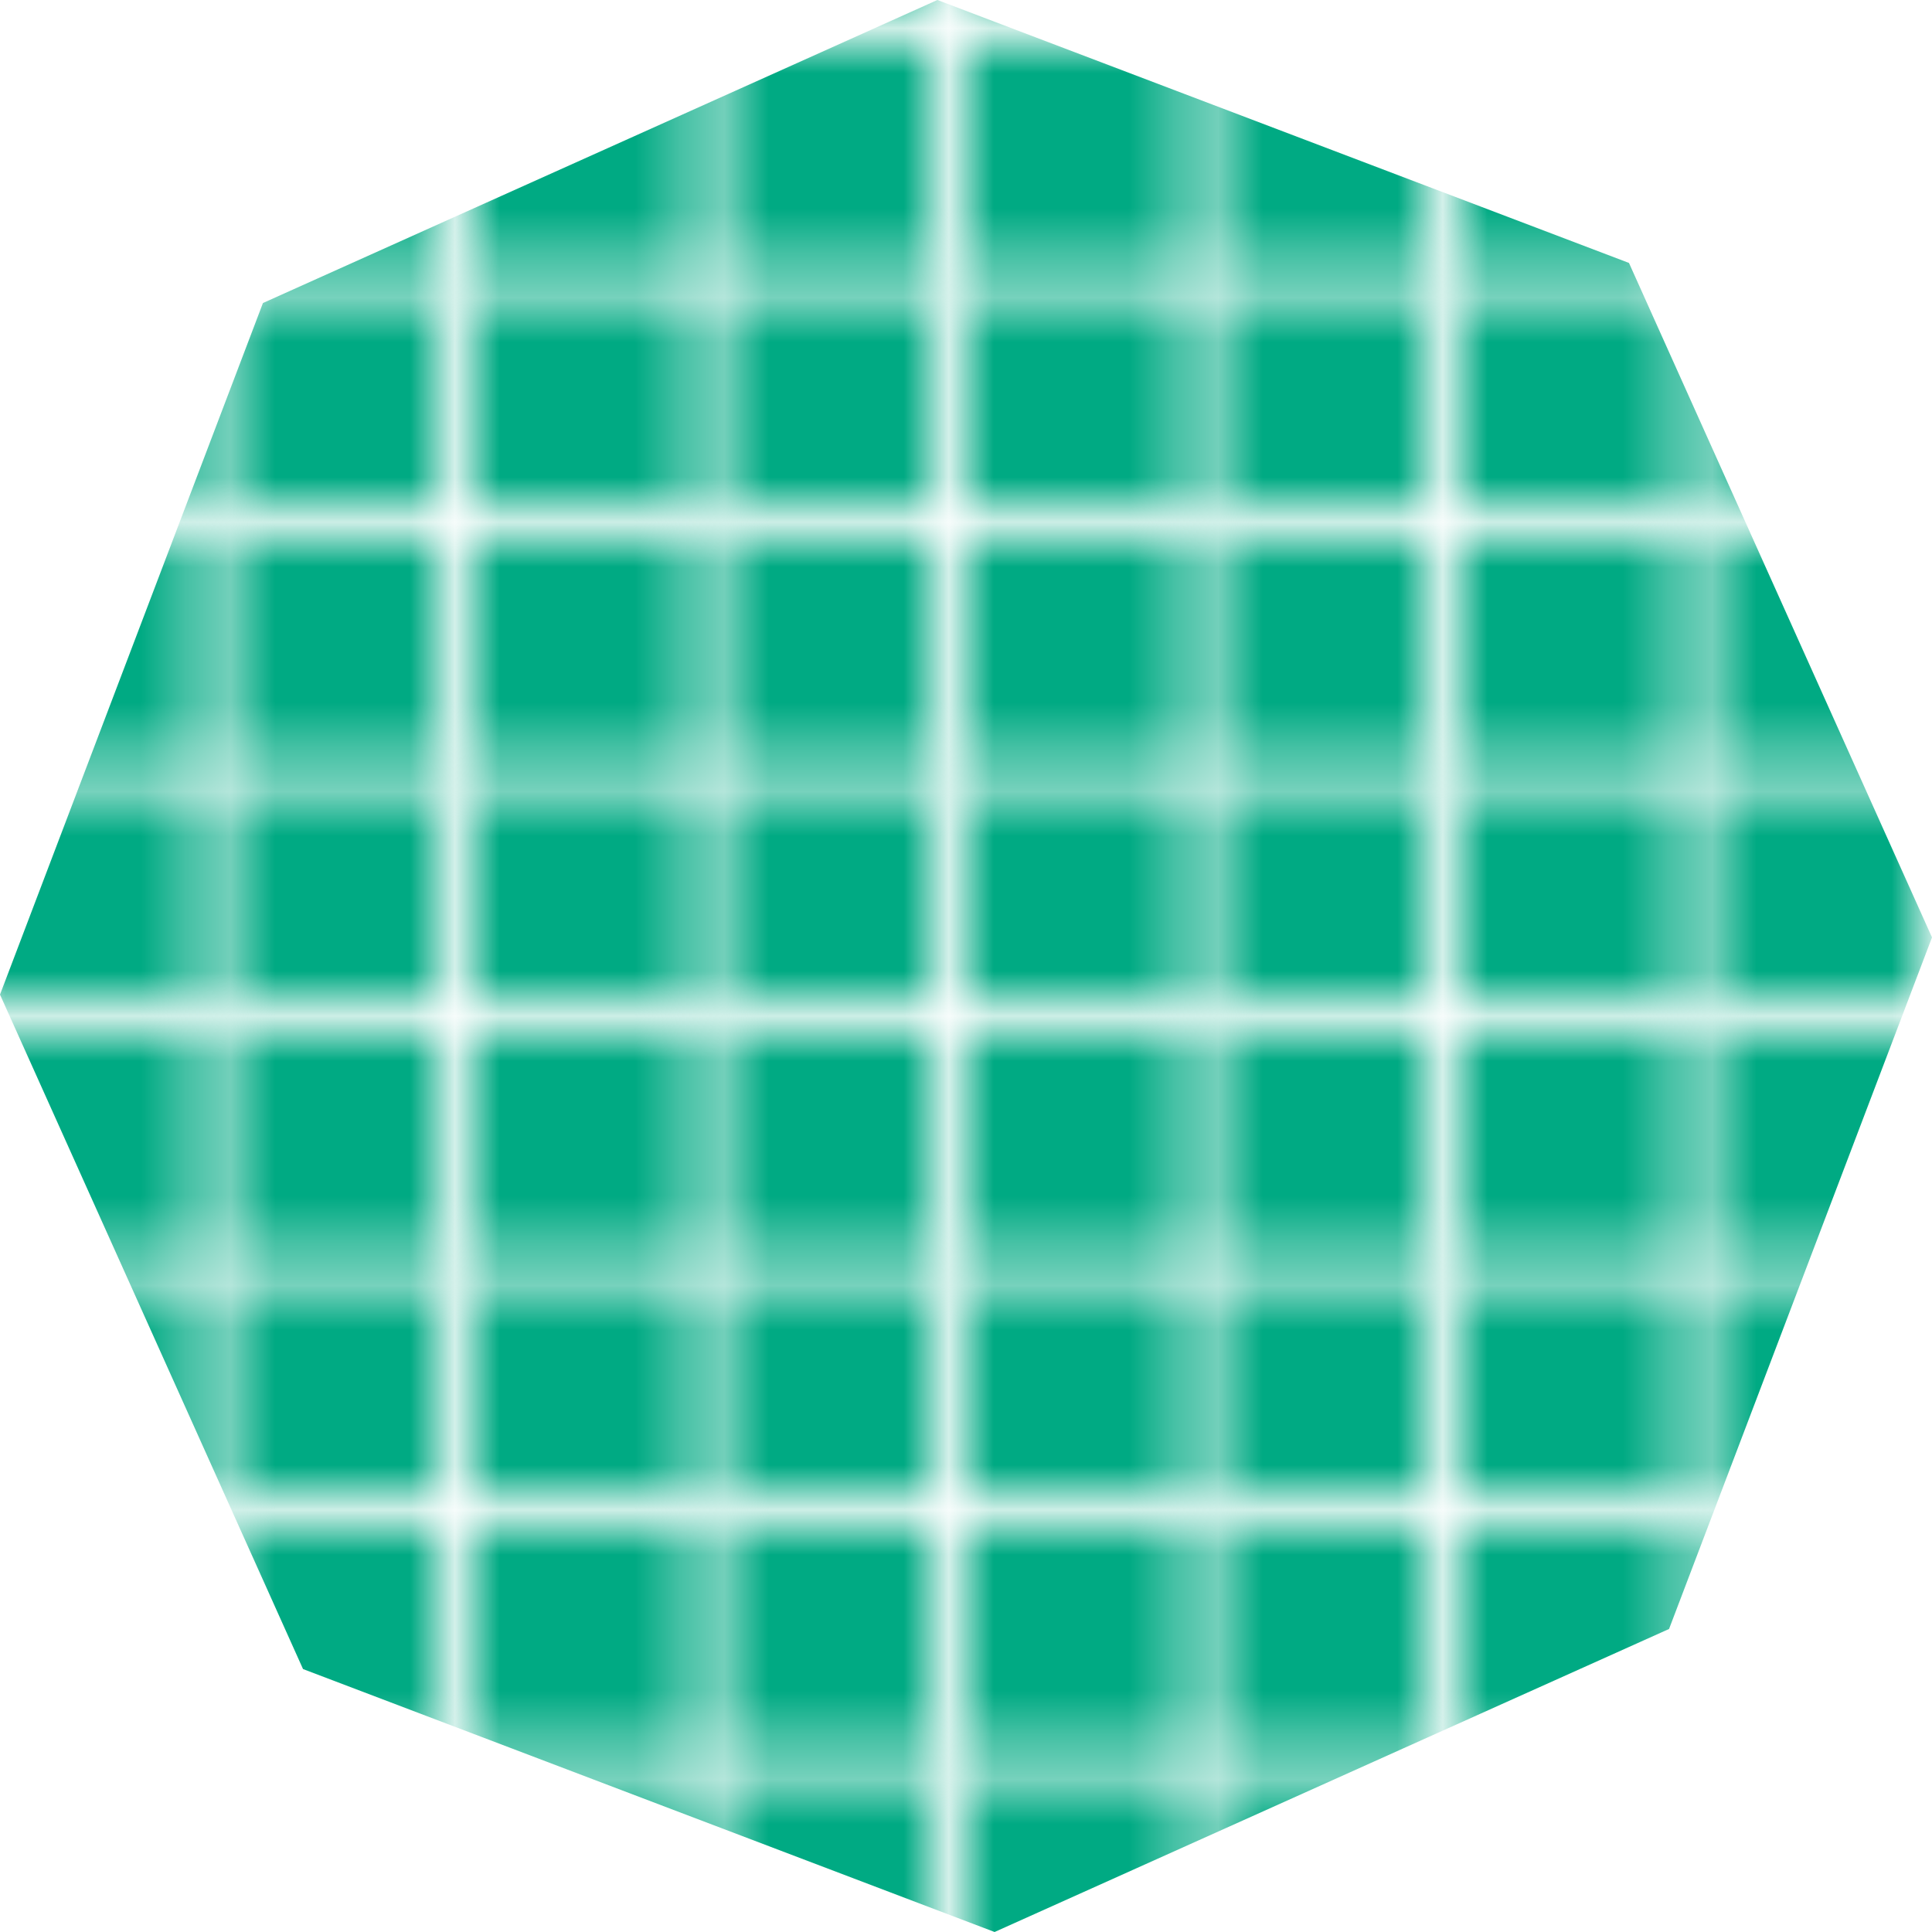 <svg xmlns="http://www.w3.org/2000/svg" xmlns:xlink="http://www.w3.org/1999/xlink" viewBox="0 0 36.15 36.15"><defs><style>.cls-1,.cls-3{fill:none;}.cls-2{fill:#00aa83;}.cls-3{stroke:#fff;stroke-miterlimit:10;stroke-width:0.72px;}.cls-4{fill:url(#新規パターンスウォッチ_15);}</style><pattern id="新規パターンスウォッチ_15" data-name="新規パターンスウォッチ 15" width="10.17" height="10.17" patternTransform="translate(8.93 -36.01) scale(0.84)" patternUnits="userSpaceOnUse" viewBox="0 0 10.17 10.17"><rect class="cls-1" width="10.17" height="10.17"/><rect class="cls-2" width="10.17" height="10.17"/><line class="cls-3" x1="5.09" x2="5.09" y2="10.17"/><line class="cls-3" y1="5.09" x2="10.17" y2="5.09"/></pattern></defs><title>concept-oj07</title><g id="レイヤー_2" data-name="レイヤー 2"><g id="レイヤー_1-2" data-name="レイヤー 1"><polygon class="cls-4" points="30.48 4.92 17.54 0 4.92 5.67 0 18.61 5.67 31.23 18.61 36.15 31.23 30.48 36.15 17.54 30.48 4.92"/></g></g></svg>